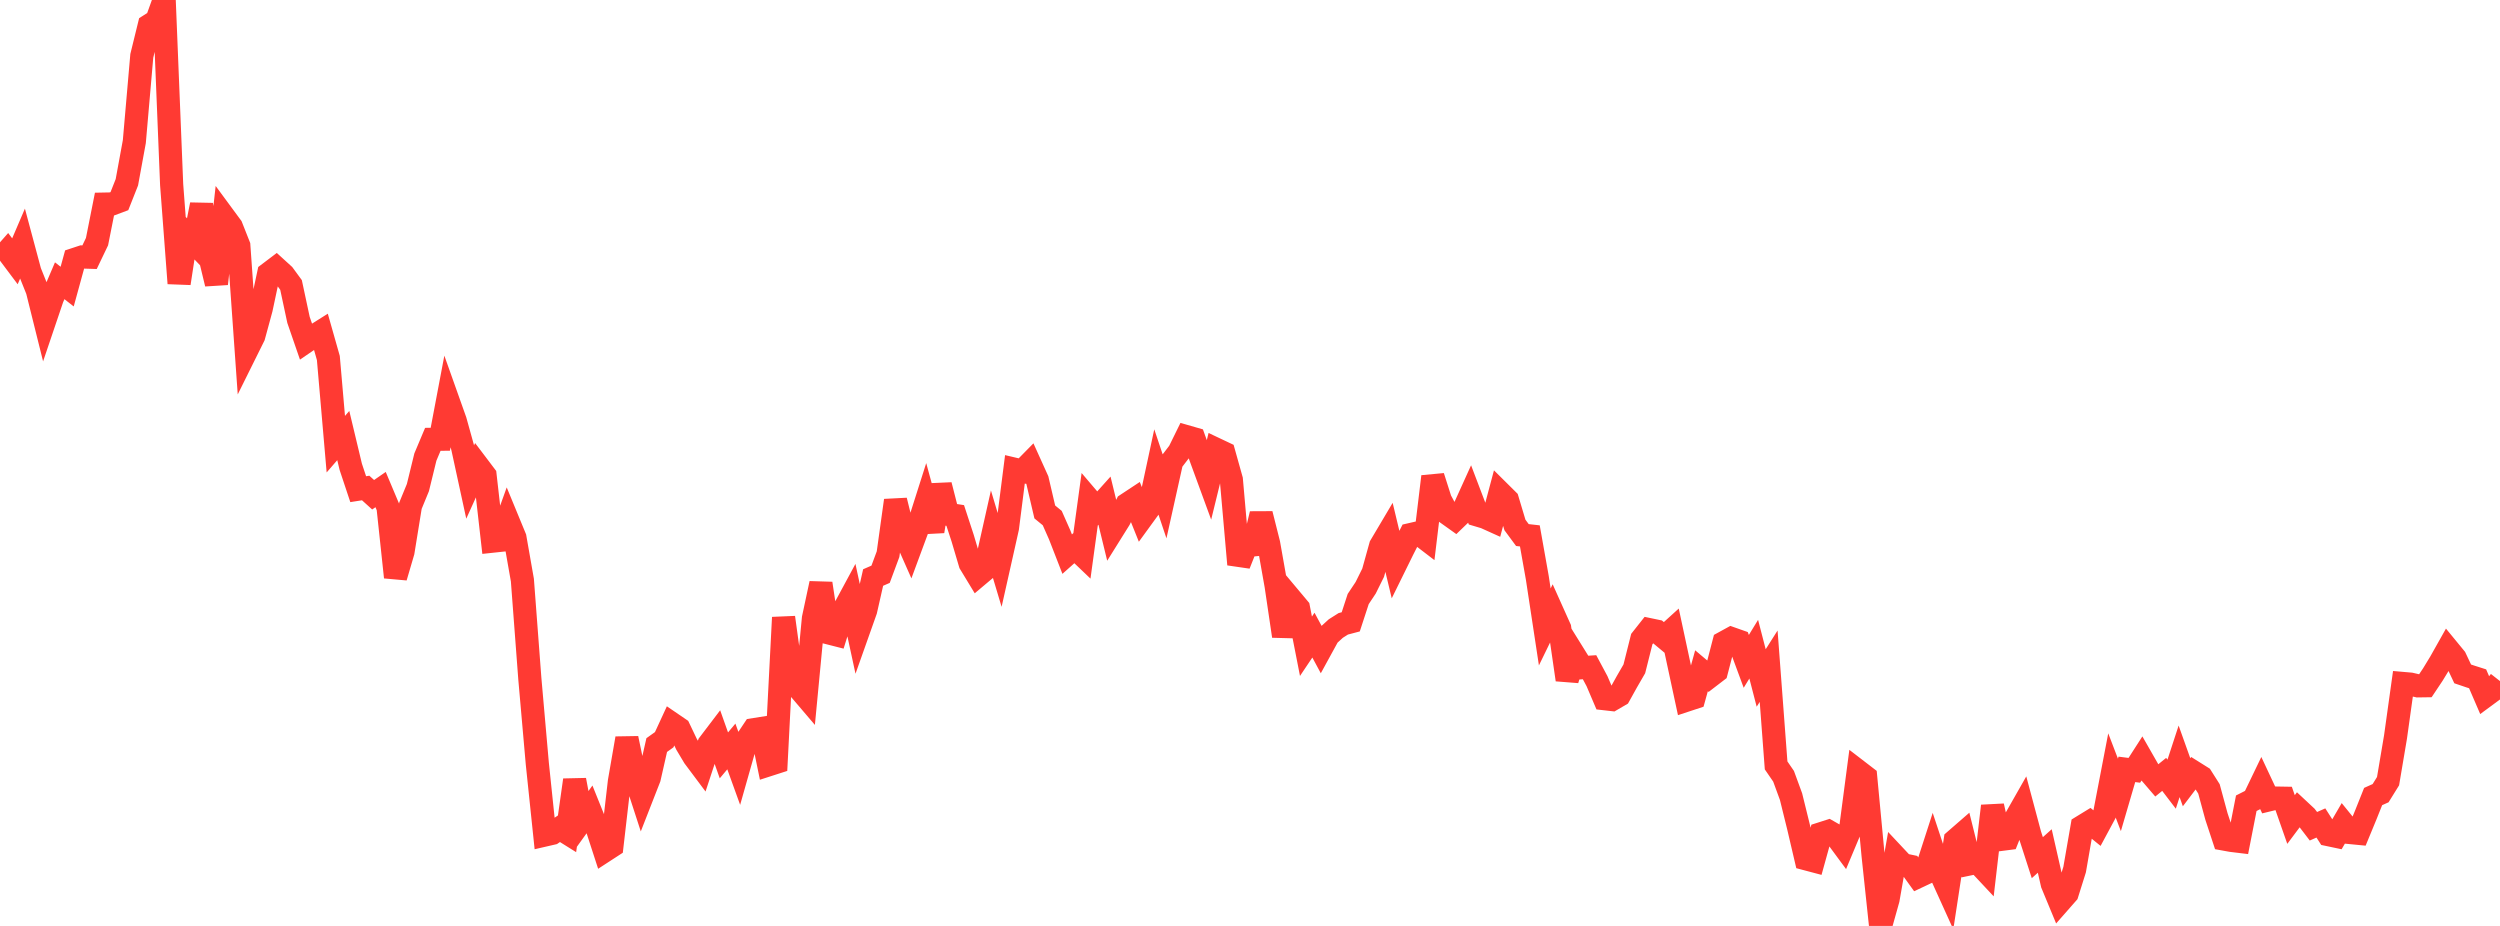 <?xml version="1.0" standalone="no"?>
<!DOCTYPE svg PUBLIC "-//W3C//DTD SVG 1.1//EN" "http://www.w3.org/Graphics/SVG/1.1/DTD/svg11.dtd">

<svg width="135" height="50" viewBox="0 0 135 50" preserveAspectRatio="none" 
  xmlns="http://www.w3.org/2000/svg"
  xmlns:xlink="http://www.w3.org/1999/xlink">


<polyline points="0.0, 14.031 0.403, 13.573 0.806, 14.11 1.209, 13.17 1.612, 14.672 2.015, 15.677 2.418, 17.295 2.821, 16.104 3.224, 15.161 3.627, 15.477 4.03, 14.009 4.433, 13.876 4.836, 13.889 5.239, 13.048 5.642, 11.021 6.045, 11.013 6.448, 10.862 6.851, 9.843 7.254, 7.647 7.657, 3.015 8.06, 1.374 8.463, 1.119 8.866, 0.0 9.269, 9.97 9.672, 15.299 10.075, 12.666 10.478, 13.085 10.881, 11.051 11.284, 13.653 11.687, 15.324 12.09, 11.7 12.493, 12.247 12.896, 13.266 13.299, 18.963 13.701, 18.153 14.104, 16.672 14.507, 14.776 14.91, 14.471 15.313, 14.838 15.716, 15.388 16.119, 17.273 16.522, 18.442 16.925, 18.167 17.328, 17.913 17.731, 19.333 18.134, 23.985 18.537, 23.52 18.94, 25.205 19.343, 26.415 19.746, 26.352 20.149, 26.716 20.552, 26.437 20.955, 27.394 21.358, 31.169 21.761, 29.797 22.164, 27.309 22.567, 26.329 22.97, 24.681 23.373, 23.724 23.776, 23.719 24.179, 21.59 24.582, 22.724 24.985, 24.174 25.388, 26.03 25.791, 25.14 26.194, 25.673 26.597, 29.223 27.0, 29.18 27.403, 28.057 27.806, 29.034 28.209, 31.327 28.612, 36.66 29.015, 41.236 29.418, 45.091 29.821, 44.998 30.224, 44.725 30.627, 44.977 31.03, 42.123 31.433, 44.265 31.836, 43.705 32.239, 44.706 32.642, 45.946 33.045, 45.684 33.448, 42.196 33.851, 39.873 34.254, 41.8 34.657, 43.041 35.06, 42.01 35.463, 40.233 35.866, 39.946 36.269, 39.073 36.672, 39.348 37.075, 40.194 37.478, 40.868 37.881, 41.407 38.284, 40.184 38.687, 39.654 39.09, 40.79 39.493, 40.309 39.896, 41.425 40.299, 40.005 40.701, 39.403 41.104, 39.339 41.507, 41.297 41.91, 41.167 42.313, 33.343 42.716, 36.27 43.119, 37.144 43.522, 37.617 43.925, 33.39 44.328, 31.508 44.731, 34.171 45.134, 34.274 45.537, 32.983 45.94, 32.236 46.343, 34.1 46.746, 32.963 47.149, 31.186 47.552, 31.01 47.955, 29.924 48.358, 27.026 48.761, 28.66 49.164, 29.571 49.567, 28.482 49.97, 27.214 50.373, 28.69 50.776, 26.194 51.179, 27.772 51.582, 27.835 51.985, 29.067 52.388, 30.426 52.791, 31.09 53.194, 30.751 53.597, 28.954 54.0, 30.301 54.403, 28.505 54.806, 25.344 55.209, 25.439 55.612, 25.029 56.015, 25.92 56.418, 27.645 56.821, 27.976 57.224, 28.887 57.627, 29.923 58.03, 29.564 58.433, 29.949 58.836, 27.011 59.239, 27.484 59.642, 27.035 60.045, 28.69 60.448, 28.045 60.851, 27.236 61.254, 26.97 61.657, 27.973 62.06, 27.419 62.463, 25.542 62.866, 26.742 63.269, 24.929 63.672, 24.402 64.075, 23.582 64.478, 23.698 64.881, 24.819 65.284, 25.919 65.687, 24.273 66.09, 24.464 66.493, 25.901 66.896, 30.477 67.299, 29.461 67.701, 29.422 68.104, 27.754 68.507, 29.354 68.91, 31.627 69.313, 34.348 69.716, 32.36 70.119, 32.841 70.522, 34.898 70.925, 34.297 71.328, 35.046 71.731, 34.31 72.134, 33.941 72.537, 33.686 72.94, 33.58 73.343, 32.347 73.746, 31.741 74.149, 30.928 74.552, 29.478 74.955, 28.798 75.358, 30.48 75.761, 29.662 76.164, 28.869 76.567, 28.776 76.97, 29.085 77.373, 25.735 77.776, 27 78.179, 27.744 78.582, 28.031 78.985, 27.642 79.388, 26.752 79.791, 27.812 80.194, 27.932 80.597, 28.114 81.0, 26.602 81.403, 27.002 81.806, 28.347 82.209, 28.893 82.612, 28.938 83.015, 31.204 83.418, 33.855 83.821, 33.027 84.224, 33.925 84.627, 36.704 85.03, 35.407 85.433, 36.056 85.836, 36.03 86.239, 36.784 86.642, 37.729 87.045, 37.775 87.448, 37.54 87.851, 36.814 88.254, 36.117 88.657, 34.511 89.06, 34.001 89.463, 34.085 89.866, 34.42 90.269, 34.054 90.672, 35.932 91.075, 37.807 91.478, 37.674 91.881, 36.222 92.284, 36.562 92.687, 36.253 93.09, 34.702 93.493, 34.481 93.896, 34.623 94.299, 35.714 94.701, 35.056 95.104, 36.611 95.507, 35.975 95.91, 41.332 96.313, 41.919 96.716, 43.018 97.119, 44.652 97.522, 46.374 97.925, 46.481 98.328, 45.025 98.731, 44.896 99.134, 45.126 99.537, 45.673 99.94, 44.711 100.343, 41.647 100.746, 41.957 101.149, 46.214 101.552, 50.0 101.955, 48.562 102.358, 46.267 102.761, 46.697 103.164, 46.781 103.567, 47.34 103.97, 47.15 104.373, 45.904 104.776, 47.121 105.179, 48.01 105.582, 45.377 105.985, 45.027 106.388, 46.644 106.791, 46.56 107.194, 46.991 107.597, 43.524 108.0, 45.334 108.403, 45.282 108.806, 44.268 109.209, 43.559 109.612, 45.066 110.015, 46.314 110.418, 45.953 110.821, 47.727 111.224, 48.7 111.627, 48.241 112.03, 46.958 112.433, 44.638 112.836, 44.391 113.239, 44.718 113.642, 43.969 114.045, 41.872 114.448, 42.925 114.851, 41.546 115.254, 41.597 115.657, 40.97 116.06, 41.675 116.463, 42.144 116.866, 41.817 117.269, 42.345 117.672, 41.112 118.075, 42.241 118.478, 41.711 118.881, 41.964 119.284, 42.6 119.687, 44.085 120.09, 45.308 120.493, 45.381 120.896, 45.43 121.299, 43.375 121.701, 43.171 122.104, 42.334 122.507, 43.194 122.91, 43.096 123.313, 43.103 123.716, 44.254 124.119, 43.715 124.522, 44.091 124.925, 44.618 125.328, 44.44 125.731, 45.07 126.134, 45.155 126.537, 44.463 126.94, 44.96 127.343, 44.999 127.746, 44.022 128.149, 43.013 128.552, 42.832 128.955, 42.183 129.358, 39.794 129.761, 36.908 130.164, 36.943 130.567, 37.036 130.97, 37.03 131.373, 36.426 131.776, 35.763 132.179, 35.047 132.582, 35.538 132.985, 36.39 133.388, 36.527 133.791, 36.655 134.194, 37.589 134.597, 37.292 135.0, 36.78" fill="none" stroke="#ff3a33" stroke-width="1.25"/>

</svg>